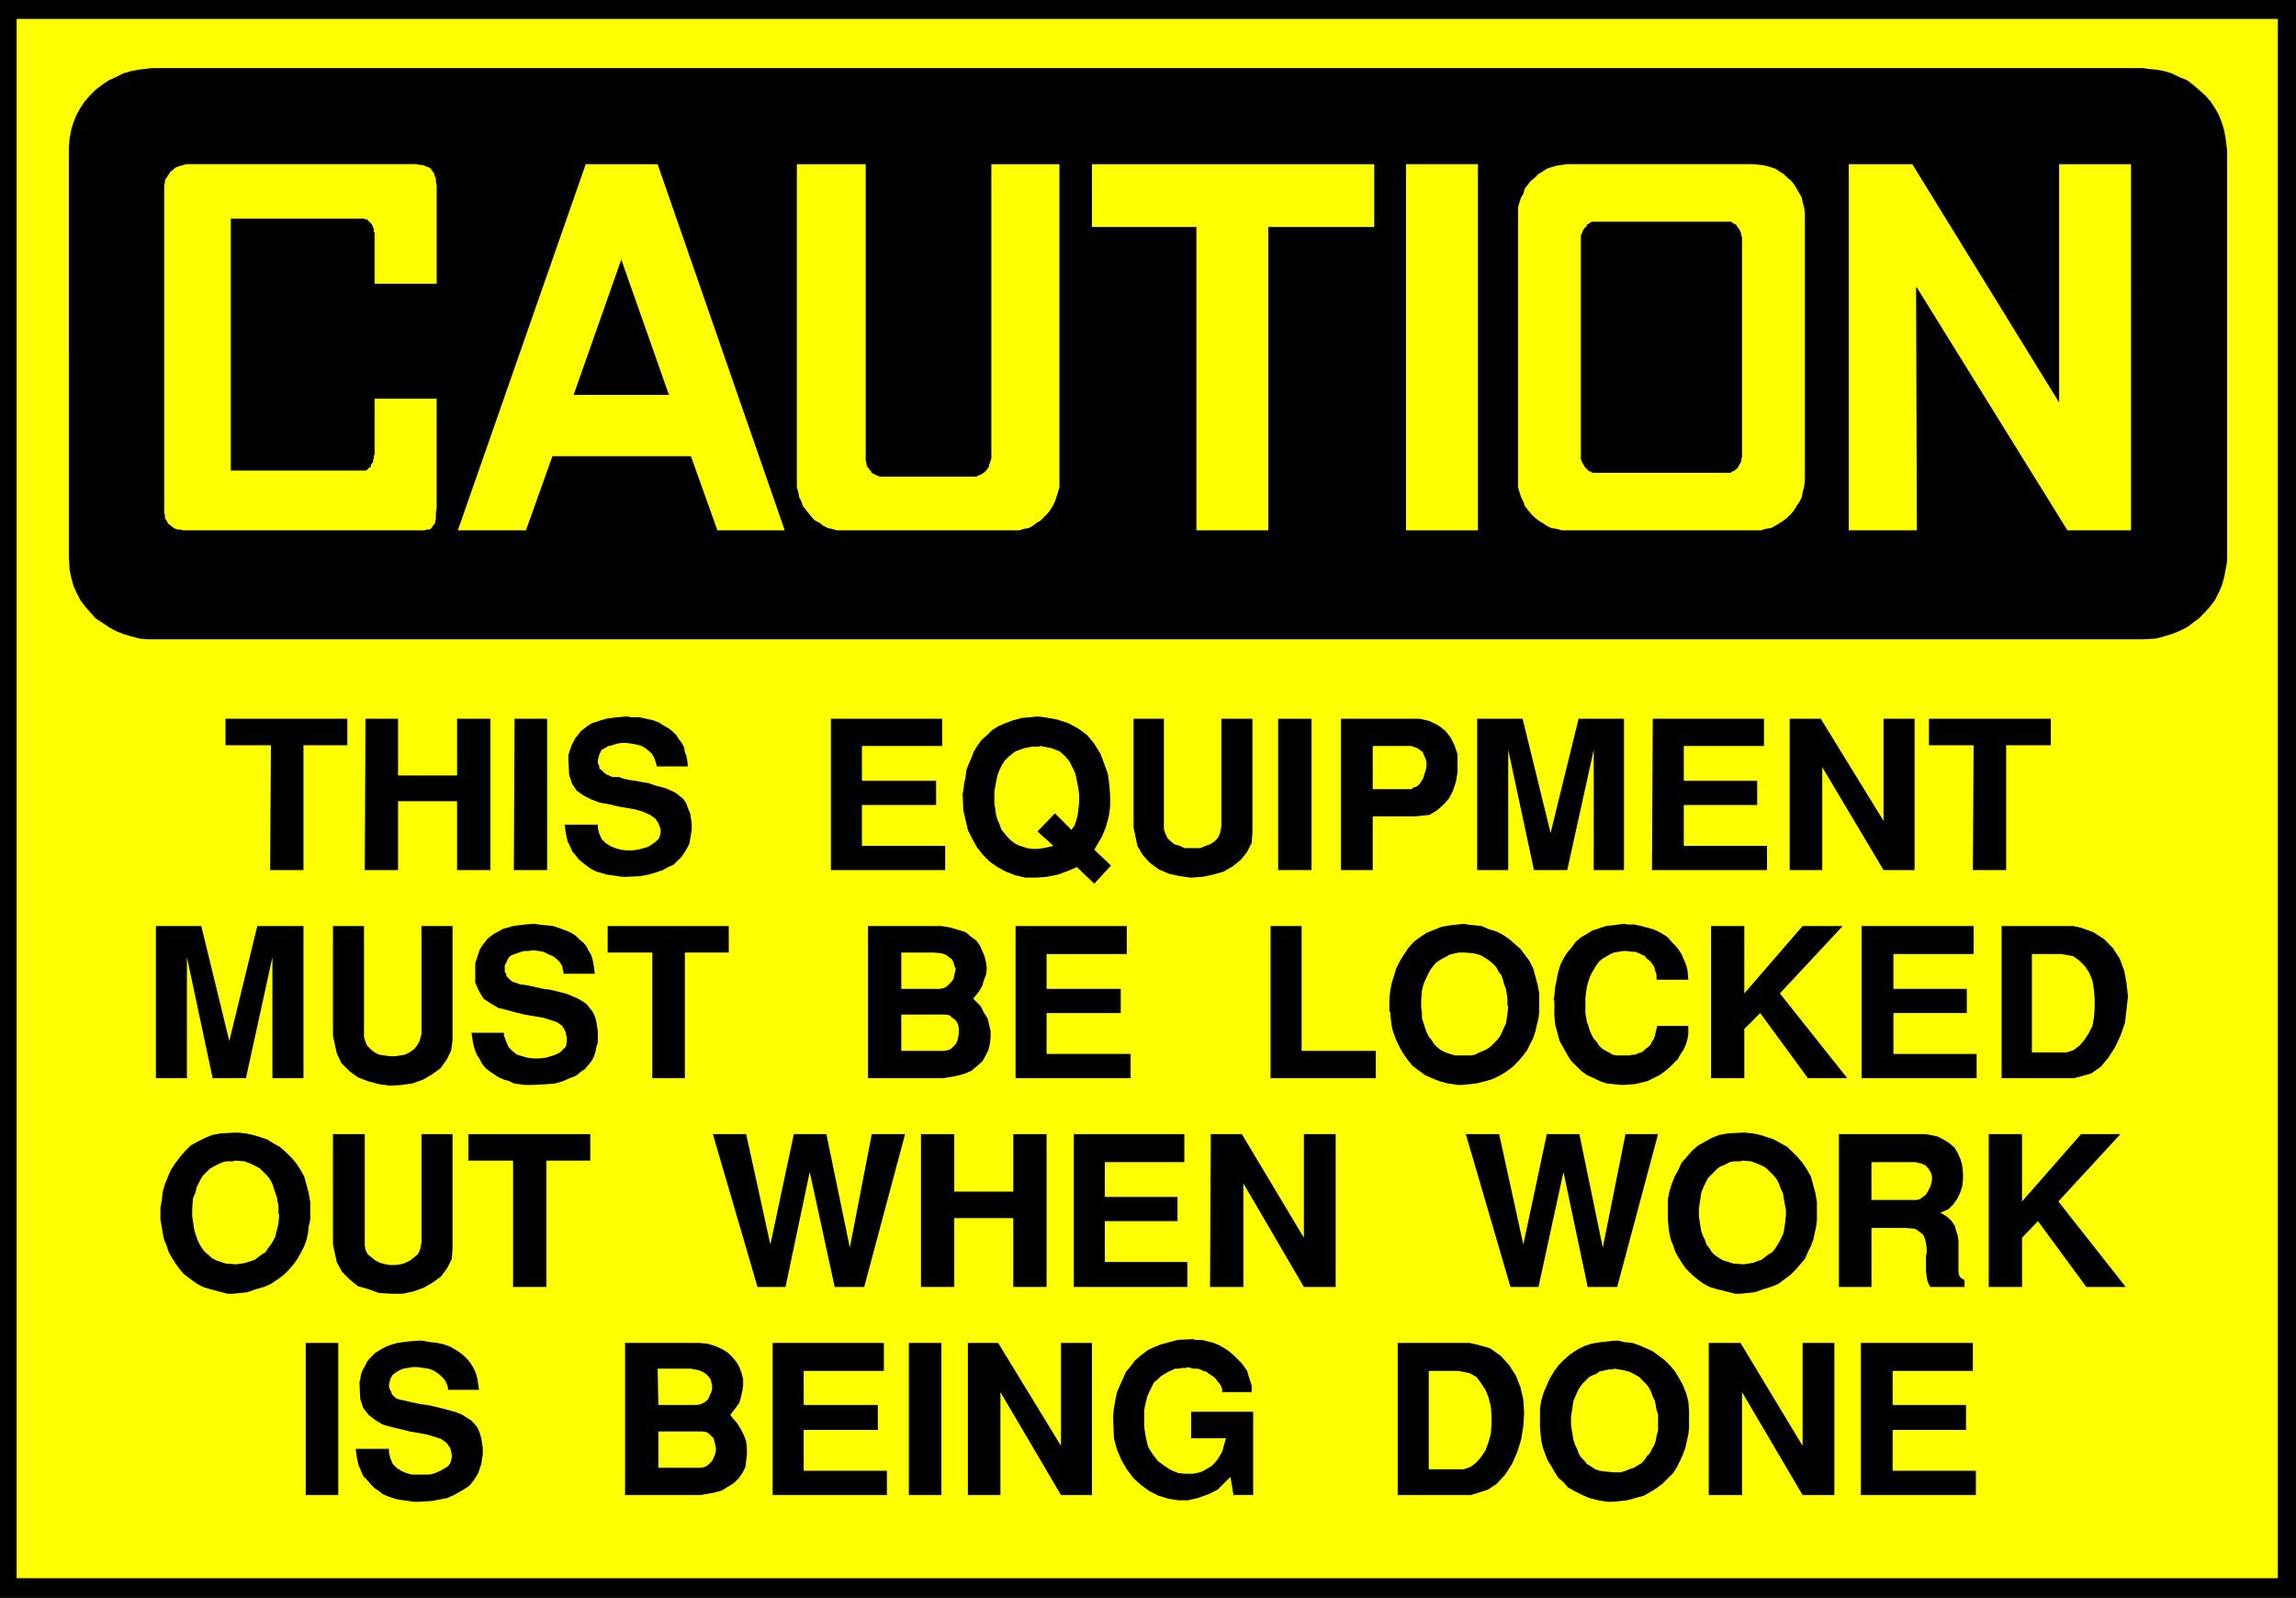 <?xml version="1.0" encoding="UTF-8" standalone="no"?>
<svg
   version="1.0"
   width="129.724mm"
   height="90.282mm"
   id="svg72"
   sodipodi:docname="Lock Out 3.wmf"
   xmlns:inkscape="http://www.inkscape.org/namespaces/inkscape"
   xmlns:sodipodi="http://sodipodi.sourceforge.net/DTD/sodipodi-0.dtd"
   xmlns="http://www.w3.org/2000/svg"
   xmlns:svg="http://www.w3.org/2000/svg">
  <rect width="100%" height="100%" fill="#808080" stroke="none"/>
  <sodipodi:namedview
     id="namedview72"
     pagecolor="#ffffff"
     bordercolor="#000000"
     borderopacity="0.25"
     inkscape:showpageshadow="2"
     inkscape:pageopacity="0.0"
     inkscape:pagecheckerboard="0"
     inkscape:deskcolor="#d1d1d1"
     inkscape:document-units="mm" />
  <defs
     id="defs1">
    <pattern
       id="WMFhbasepattern"
       patternUnits="userSpaceOnUse"
       width="6"
       height="6"
       x="0"
       y="0" />
  </defs>
  <path
     style="fill:#000000;fill-opacity:1;fill-rule:evenodd;stroke:none"
     d="M 0,0 H 490.294 V 341.225 H 0 Z"
     id="path1" />
  <path
     style="fill:#ffff00;fill-opacity:1;fill-rule:evenodd;stroke:none"
     d="M 3.555,4.039 H 486.415 V 337.024 H 3.555 Z"
     id="path2" />
  <path
     style="fill:#000000;fill-opacity:1;fill-rule:evenodd;stroke:none"
     d="M 32.32,14.541 H 457.651 l 0.97,0.162 1.778,0.162 1.778,0.323 1.616,0.485 1.616,0.808 1.616,0.646 1.293,0.969 1.293,1.131 1.293,1.131 1.131,1.293 0.97,1.454 0.808,1.454 0.646,1.616 0.485,1.616 0.323,1.777 0.323,2.585 v 86.76 0.969 l -0.323,1.777 -0.323,1.616 -0.485,1.777 -0.646,1.454 -0.808,1.616 -0.97,1.293 -1.131,1.293 -1.293,1.293 -1.293,0.969 -1.293,0.969 -1.616,0.808 -1.616,0.646 -1.616,0.485 -1.778,0.485 -2.747,0.162 H 32.482 31.512 l -1.778,-0.162 -1.778,-0.485 -1.616,-0.485 -1.616,-0.646 -1.454,-0.808 -1.454,-0.969 -1.454,-0.969 -1.131,-1.293 -1.131,-1.293 -0.97,-1.293 -0.808,-1.616 -0.646,-1.454 -0.485,-1.777 -0.323,-1.616 -0.162,-2.747 V 32.151 31.344 l 0.162,-1.777 0.323,-1.777 0.485,-1.616 0.646,-1.616 0.808,-1.454 0.97,-1.454 1.131,-1.293 1.131,-1.131 1.454,-1.131 1.454,-0.969 1.454,-0.646 1.616,-0.808 1.616,-0.485 1.778,-0.323 2.747,-0.323 v 0 z"
     id="path3" />
  <path
     style="fill:#ffff00;fill-opacity:1;fill-rule:evenodd;stroke:none"
     d="m 409.171,61.395 0.162,51.862 H 394.788 V 35.06 h 13.574 l 31.35,50.893 v -50.893 h 15.352 V 113.257 H 441.491 L 409.332,61.395 v 0 z"
     id="path4" />
  <path
     style="fill:#ffff00;fill-opacity:1;fill-rule:evenodd;stroke:none"
     d="m 300.252,35.06 h 15.352 v 78.197 h -15.352 z"
     id="path5" />
  <path
     style="fill:#ffff00;fill-opacity:1;fill-rule:evenodd;stroke:none"
     d="m 233.189,35.06 h 60.277 V 48.469 h -22.624 v 64.787 H 255.489 V 48.469 h -22.301 z"
     id="path6" />
  <path
     style="fill:#ffff00;fill-opacity:1;fill-rule:evenodd;stroke:none"
     d="m 147.541,97.423 h -29.573 l -5.656,15.833 H 97.768 L 125.078,35.06 h 15.352 l 27.149,78.197 h -14.382 l -5.656,-15.833 z"
     id="path7" />
  <path
     style="fill:#ffff00;fill-opacity:1;fill-rule:evenodd;stroke:none"
     d="M 77.73,46.692 H 49.288 v 53.801 h 28.442 0.162 0.162 l 0.323,-0.162 0.162,-0.162 0.162,-0.162 0.162,-0.162 0.323,-0.162 v -0.323 l 0.162,-0.323 0.162,-0.162 0.162,-0.323 v -0.323 l 0.162,-0.323 v -0.323 -0.162 l 0.162,-0.485 v -11.794 h 13.251 v 22.457 0.485 0.646 l -0.162,0.646 v 0.485 0.485 0.485 l -0.162,0.485 v 0.323 l -0.162,0.323 -0.323,0.323 -0.162,0.323 -0.323,0.323 -0.323,0.162 h -0.485 l -0.485,0.162 h -0.808 -49.126 -0.323 -0.646 -0.646 l -0.485,-0.162 h -0.646 l -0.485,-0.162 -0.323,-0.162 -0.485,-0.323 -0.323,-0.323 -0.323,-0.162 -0.323,-0.485 -0.162,-0.323 -0.323,-0.485 v -0.646 l -0.162,-0.485 v -0.969 -68.019 -0.323 -0.646 l 0.162,-0.646 V 38.452 l 0.323,-0.485 0.323,-0.485 0.323,-0.485 0.162,-0.323 0.485,-0.323 0.323,-0.323 0.485,-0.323 0.485,-0.162 0.485,-0.162 0.646,-0.162 0.485,-0.162 h 0.97 47.349 0.323 0.646 l 0.485,0.162 h 0.646 l 0.485,0.162 0.323,0.162 0.485,0.162 0.323,0.162 0.323,0.323 0.162,0.323 0.323,0.323 0.162,0.485 0.162,0.485 0.162,0.323 v 0.646 l 0.162,0.808 V 60.587 H 79.992 V 49.6 h -0.162 v -0.162 -0.323 -0.323 l -0.162,-0.162 V 48.469 l -0.162,-0.323 -0.162,-0.323 -0.162,-0.162 -0.162,-0.162 -0.162,-0.162 -0.162,-0.162 -0.162,-0.162 -0.162,-0.162 h -0.323 l -0.323,-0.162 z"
     id="path8" />
  <path
     style="fill:#000000;fill-opacity:1;fill-rule:evenodd;stroke:none"
     d="m 132.673,55.417 -10.181,28.92 h 20.362 L 132.673,55.417 Z"
     id="path9" />
  <path
     style="fill:#ffff00;fill-opacity:1;fill-rule:evenodd;stroke:none"
     d="m 335.158,113.257 h 39.107 0.646 1.131 l 0.97,-0.323 1.131,-0.162 0.97,-0.485 0.97,-0.646 0.808,-0.485 0.808,-0.646 0.808,-0.808 0.646,-0.808 0.485,-0.808 0.646,-0.969 0.485,-0.969 0.162,-0.969 0.323,-1.131 0.162,-1.616 V 45.884 45.4 l -0.162,-1.131 -0.323,-1.131 -0.162,-0.969 -0.485,-0.808 -0.646,-1.131 -0.485,-0.808 -0.646,-0.808 -0.808,-0.646 -0.808,-0.808 -0.808,-0.485 -0.97,-0.646 -0.97,-0.323 -1.131,-0.323 -0.97,-0.162 -1.778,-0.162 h -39.107 -0.646 l -0.97,0.162 -1.131,0.162 -1.131,0.323 -0.97,0.323 -0.97,0.646 -0.808,0.485 -0.808,0.808 -0.808,0.646 -0.646,0.808 -0.646,0.808 -0.323,1.131 -0.485,0.808 -0.323,0.969 -0.323,1.131 v 1.616 56.548 0.646 0.969 l 0.323,1.131 0.323,0.969 0.485,0.969 0.323,0.969 0.646,0.808 0.646,0.808 0.808,0.808 0.808,0.646 0.808,0.485 0.97,0.646 0.97,0.485 1.131,0.162 1.131,0.323 z"
     id="path10" />
  <path
     style="fill:#ffff00;fill-opacity:1;fill-rule:evenodd;stroke:none"
     d="m 184.87,35.06 h -14.706 v 67.372 0.646 0.969 l 0.323,1.131 0.162,0.969 0.485,0.969 0.323,0.969 0.646,0.808 0.646,0.808 0.646,0.808 0.646,0.646 0.97,0.485 0.808,0.646 0.97,0.485 0.808,0.162 1.131,0.323 h 1.454 36.037 0.485 0.97 l 0.97,-0.323 0.97,-0.162 0.97,-0.485 0.808,-0.646 0.808,-0.485 0.646,-0.646 0.808,-0.808 0.646,-0.808 0.485,-0.808 0.485,-0.969 0.323,-0.969 0.323,-0.969 0.323,-1.131 V 102.432 35.06 h -14.544 v 62.202 0.323 0.323 l -0.162,0.485 -0.162,0.485 -0.162,0.323 v 0.485 l -0.323,0.323 -0.162,0.323 -0.323,0.323 -0.323,0.323 -0.323,0.162 -0.162,0.162 -0.485,0.162 -0.323,0.162 -0.323,0.162 h -0.646 -19.23 -0.323 -0.323 l -0.485,-0.162 -0.323,-0.162 -0.323,-0.162 -0.323,-0.162 -0.323,-0.162 -0.162,-0.323 -0.323,-0.323 -0.162,-0.323 -0.323,-0.323 -0.162,-0.485 v -0.323 l -0.162,-0.485 v -0.485 -0.646 z"
     id="path11" />
  <path
     style="fill:#000000;fill-opacity:1;fill-rule:evenodd;stroke:none"
     d="m 340.814,100.978 h 27.957 0.162 0.323 0.323 l 0.323,-0.323 h 0.162 l 0.323,-0.162 0.323,-0.323 0.323,-0.162 0.162,-0.323 0.162,-0.323 0.162,-0.323 0.162,-0.162 0.162,-0.485 v -0.323 l 0.162,-0.485 V 97.1 51.216 51.054 50.731 l -0.162,-0.485 v -0.323 l -0.162,-0.323 -0.162,-0.485 -0.162,-0.162 -0.162,-0.323 -0.162,-0.162 -0.323,-0.485 -0.323,-0.162 -0.323,-0.162 -0.162,-0.162 -0.323,-0.162 h -0.323 -0.485 -27.957 -0.162 -0.323 -0.323 l -0.323,0.162 -0.323,0.162 -0.162,0.162 -0.323,0.162 -0.162,0.485 -0.323,0.162 -0.162,0.323 -0.162,0.162 -0.162,0.485 -0.162,0.323 -0.162,0.323 v 0.485 0.485 45.884 0.162 0.323 0.485 l 0.162,0.323 0.162,0.485 0.162,0.162 0.162,0.323 0.162,0.323 0.323,0.323 0.162,0.162 0.323,0.323 0.162,0.162 h 0.323 l 0.323,0.323 h 0.323 z"
     id="path12" />
  <path
     style="fill:#000000;fill-opacity:1;fill-rule:evenodd;stroke:none"
     d="m 397.374,319.252 v -32.474 h 23.917 v 5.978 h -17.13 v 7.27 h 15.675 v 5.332 h -15.675 v 8.724 h 17.776 v 5.17 h -24.563 z"
     id="path13" />
  <path
     style="fill:#000000;fill-opacity:1;fill-rule:evenodd;stroke:none"
     d="m 364.892,319.252 v -32.474 h 6.787 l 13.251,21.973 v -21.973 h 6.787 v 32.474 h -6.787 l -12.928,-21.973 v 21.973 h -7.11 z"
     id="path14" />
  <path
     style="fill:#000000;fill-opacity:1;fill-rule:evenodd;stroke:none"
     d="m 328.856,304.873 v -0.808 -1.777 -1.616 l 0.323,-1.777 0.485,-1.616 0.646,-1.454 0.646,-1.454 0.97,-1.616 0.97,-1.293 1.131,-1.131 1.293,-1.131 1.454,-0.969 1.616,-0.808 1.454,-0.485 1.939,-0.323 2.909,-0.323 h 0.808 l 1.454,0.323 1.616,0.162 1.454,0.485 1.454,0.646 1.454,0.646 1.293,0.969 1.293,0.969 1.131,1.131 0.97,1.131 0.97,1.616 0.808,1.454 0.646,1.616 0.485,1.777 0.162,1.939 v 3.07 0.808 l -0.162,1.293 -0.323,1.454 -0.323,1.454 -0.485,1.293 -0.646,1.454 -0.646,1.293 -0.808,1.293 -1.131,1.131 -1.131,1.131 -1.293,0.969 -1.293,0.808 -1.454,0.808 -1.778,0.485 -1.778,0.485 -3.07,0.323 h -1.131 l -1.939,-0.323 -1.939,-0.485 -1.454,-0.646 -1.616,-0.808 -1.454,-0.808 -0.97,-1.131 -1.131,-0.969 -0.808,-1.293 -0.646,-1.131 -0.808,-1.293 -0.485,-1.293 -0.485,-1.293 -0.323,-1.293 -0.162,-1.293 -0.162,-1.777 z"
     id="path15" />
  <path
     style="fill:#000000;fill-opacity:1;fill-rule:evenodd;stroke:none"
     d="m 314.15,319.252 h -15.675 v -32.474 h 15.352 l 1.454,0.323 2.909,0.808 2.262,1.616 1.778,1.939 1.454,2.262 0.97,2.423 0.646,2.747 0.162,2.908 -0.162,2.747 -0.485,2.908 -0.808,2.585 -1.131,2.585 -1.454,2.262 -1.778,1.939 -1.939,1.293 -3.555,1.131 z"
     id="path16" />
  <path
     style="fill:#000000;fill-opacity:1;fill-rule:evenodd;stroke:none"
     d="m 237.713,303.095 v -0.808 l 0.162,-1.616 0.323,-1.777 0.323,-1.616 0.646,-1.454 0.646,-1.454 0.646,-1.454 0.97,-1.131 0.97,-1.293 1.131,-0.969 1.454,-1.131 1.293,-0.646 1.616,-0.646 1.778,-0.485 1.778,-0.485 3.232,-0.162 0.646,0.162 h 1.293 l 1.293,0.323 1.293,0.323 1.131,0.485 1.131,0.646 0.97,0.646 0.97,0.808 0.808,0.808 0.808,0.808 0.646,0.808 0.646,0.969 0.323,1.131 0.323,0.969 0.323,0.969 v 1.454 h -6.302 v -0.162 -0.485 l -0.162,-0.485 -0.162,-0.323 -0.323,-0.485 -0.323,-0.323 -0.323,-0.485 -0.485,-0.485 -0.485,-0.323 -0.485,-0.323 -0.646,-0.485 -0.646,-0.162 -0.646,-0.323 -0.646,-0.162 h -0.808 l -1.293,-0.323 -0.162,0.162 h -0.808 l -0.808,0.162 h -0.808 l -0.646,0.323 -0.808,0.323 -0.808,0.485 -0.808,0.485 -0.646,0.646 -0.808,0.646 -0.485,0.969 -0.485,0.969 -0.485,1.131 -0.323,1.293 -0.323,1.454 v 2.585 1.131 l 0.323,2.1 0.485,2.1 0.97,1.616 1.131,1.454 1.293,0.969 1.454,0.969 1.616,0.646 1.616,0.162 h 1.454 l 1.616,-0.323 1.293,-0.646 1.293,-0.808 1.131,-1.293 0.97,-1.616 0.808,-2.908 h -7.434 v -5.655 h 13.251 v 17.772 h -4.202 l -0.646,-3.878 -0.97,0.969 -1.778,1.777 -1.939,0.969 -2.262,0.808 -2.101,0.485 h -2.101 l -2.101,-0.323 -2.101,-0.646 -1.939,-0.969 -1.778,-1.293 -1.616,-1.454 -1.454,-1.939 -1.131,-1.939 -0.97,-2.262 -0.646,-2.423 -0.162,-3.878 v 0 z"
     id="path17" />
  <path
     style="fill:#000000;fill-opacity:1;fill-rule:evenodd;stroke:none"
     d="m 206.686,319.252 v -32.474 h 6.464 l 13.413,21.973 v -21.973 h 6.626 v 32.474 h -6.626 l -12.928,-21.973 v 21.973 h -6.949 z"
     id="path18" />
  <path
     style="fill:#000000;fill-opacity:1;fill-rule:evenodd;stroke:none"
     d="m 194.081,319.252 v -32.474 h 6.949 v 32.474 h -6.949 z"
     id="path19" />
  <path
     style="fill:#000000;fill-opacity:1;fill-rule:evenodd;stroke:none"
     d="m 164.993,319.252 v -32.474 h 23.755 v 5.978 h -17.13 v 7.27 h 15.837 v 5.332 h -15.837 v 8.724 h 17.776 v 5.17 h -24.402 z"
     id="path20" />
  <path
     style="fill:#000000;fill-opacity:1;fill-rule:evenodd;stroke:none"
     d="m 149.641,319.252 h -16.16 v -32.474 h 14.706 1.131 l 1.778,0.162 1.616,0.485 1.454,0.646 1.293,0.808 0.97,0.969 0.808,0.969 0.646,1.131 0.485,1.293 0.323,1.293 v 1.293 l -0.162,1.131 -0.323,1.454 -0.323,1.131 -0.808,1.131 -1.131,1.454 0.485,0.646 0.97,1.131 0.808,1.293 0.646,1.293 0.485,1.293 0.162,1.454 v 1.293 l -0.162,1.454 -0.162,1.293 -0.646,1.293 -0.808,1.131 -0.97,0.969 -1.293,0.808 -1.293,0.808 -1.778,0.485 -2.747,0.485 z"
     id="path21" />
  <path
     style="fill:#000000;fill-opacity:1;fill-rule:evenodd;stroke:none"
     d="m 75.952,309.396 h 7.11 v 0.808 l 0.323,1.293 0.485,1.131 0.808,0.808 0.97,0.646 1.131,0.485 1.131,0.323 h 1.293 1.293 1.293 l 1.131,-0.323 1.131,-0.485 0.808,-0.485 0.808,-0.485 0.485,-0.646 0.323,-1.131 v -0.808 l -0.323,-1.293 -0.808,-1.131 -1.131,-0.808 -1.454,-0.485 -1.616,-0.485 -1.778,-0.323 -1.939,-0.323 -1.939,-0.485 -1.939,-0.485 -1.778,-0.485 -1.616,-0.969 -1.454,-1.131 -1.131,-1.454 -0.646,-1.939 -0.162,-3.554 0.162,-0.646 0.162,-0.969 0.323,-0.969 0.485,-0.808 0.485,-0.969 0.485,-0.646 0.646,-0.646 0.646,-0.646 0.808,-0.485 0.808,-0.485 0.97,-0.485 0.97,-0.323 1.131,-0.323 1.131,-0.162 1.293,-0.162 2.101,-0.162 h 0.808 l 1.778,0.323 1.454,0.162 1.454,0.323 1.293,0.485 1.131,0.646 0.97,0.646 0.808,0.646 0.808,0.808 0.646,0.808 0.485,0.808 0.485,0.969 0.323,0.969 0.162,0.808 0.162,0.969 0.162,1.131 h -6.626 v -0.485 l -0.323,-0.969 -0.485,-0.808 -0.808,-0.808 -0.808,-0.646 -0.808,-0.485 -0.97,-0.323 -1.131,-0.162 -1.131,-0.162 H 88.072 l -0.97,0.162 -0.97,0.162 -0.808,0.323 -0.808,0.485 -0.646,0.485 -0.485,0.808 v 0.162 l -0.162,0.323 v 0.323 l -0.162,0.323 v 0.323 0.323 l 0.162,0.485 0.162,0.323 0.162,0.323 0.162,0.485 0.323,0.323 0.323,0.323 0.485,0.323 0.646,0.162 0.808,0.162 1.293,0.323 0.808,0.162 1.454,0.323 1.454,0.162 1.454,0.323 1.293,0.323 1.293,0.323 1.131,0.323 1.131,0.323 1.131,0.485 0.97,0.646 0.808,0.485 0.808,0.808 0.646,0.808 0.485,1.131 0.323,1.131 0.323,2.1 v 0.323 0.969 l -0.162,0.969 -0.162,1.131 -0.323,0.969 -0.323,0.969 -0.485,0.808 -0.646,0.969 -0.808,0.969 -0.97,0.646 -1.131,0.646 -1.131,0.646 -1.454,0.646 -1.616,0.323 -1.778,0.323 -3.07,0.162 H 88.395 l -0.97,-0.162 -1.293,-0.162 -1.131,-0.162 -1.131,-0.323 -0.97,-0.323 -1.131,-0.485 -0.808,-0.646 -0.97,-0.646 -0.808,-0.808 -0.808,-0.969 -0.808,-0.808 -0.485,-1.131 -0.485,-1.131 -0.323,-1.293 z"
     id="path22" />
  <path
     style="fill:#000000;fill-opacity:1;fill-rule:evenodd;stroke:none"
     d="m 65.286,319.252 v -32.474 h 6.949 v 32.474 h -6.949 z"
     id="path23" />
  <path
     style="fill:#000000;fill-opacity:1;fill-rule:evenodd;stroke:none"
     d="m 424.684,274.822 v -32.636 h 7.11 v 14.379 l 12.605,-14.379 h 8.403 l -13.251,14.379 14.382,18.257 h -8.403 l -10.342,-14.056 -3.394,3.554 v 10.502 h -7.11 z"
     id="path24" />
  <path
     style="fill:#000000;fill-opacity:1;fill-rule:evenodd;stroke:none"
     d="m 392.688,274.822 v -32.636 h 18.584 l 0.808,0.162 1.616,0.323 1.293,0.646 1.293,0.808 1.131,0.969 0.646,1.131 0.646,1.454 0.323,1.293 0.162,1.454 v 1.454 l -0.162,1.454 -0.485,1.454 -0.646,1.293 -0.808,1.131 -0.97,0.969 -1.778,0.808 0.646,0.323 0.97,0.646 0.808,0.808 0.646,0.969 0.323,1.131 0.323,0.969 0.162,1.131 v 1.293 1.131 1.131 1.131 0.969 0.969 l 0.162,0.808 0.323,0.485 0.808,0.485 v 1.454 h -7.272 l -0.323,-0.485 -0.323,-0.808 -0.162,-0.969 -0.162,-1.131 v -1.131 -0.969 -0.969 l 0.162,-0.969 v -0.969 l -0.162,-0.969 -0.162,-0.808 -0.323,-0.808 -0.485,-0.485 -0.646,-0.485 -0.808,-0.485 -1.939,-0.162 h -7.272 v 12.602 h -6.949 z"
     id="path25" />
  <path
     style="fill:#000000;fill-opacity:1;fill-rule:evenodd;stroke:none"
     d="m 356.166,260.281 v -0.646 -1.777 -1.777 l 0.323,-1.616 0.485,-1.616 0.646,-1.616 0.808,-1.454 0.646,-1.454 1.131,-1.293 1.131,-1.293 1.293,-1.131 1.454,-0.808 1.454,-0.808 1.616,-0.646 1.939,-0.323 2.909,-0.162 h 0.646 l 1.616,0.162 1.616,0.323 1.454,0.485 1.454,0.485 1.454,0.808 1.454,0.808 1.131,1.131 1.131,1.131 0.97,1.131 0.97,1.454 0.808,1.454 0.485,1.777 0.485,1.777 0.323,1.939 v 3.07 0.646 l -0.162,1.454 -0.323,1.454 -0.323,1.454 -0.485,1.293 -0.646,1.293 -0.646,1.454 -0.97,1.131 -0.97,1.131 -1.131,1.131 -1.293,0.969 -1.293,0.969 -1.616,0.646 -1.616,0.485 -1.778,0.646 -3.07,0.323 h -1.131 l -1.939,-0.485 -1.939,-0.485 -1.616,-0.485 -1.454,-0.808 -1.293,-0.969 -1.131,-0.969 -1.131,-1.131 -0.808,-1.131 -0.808,-1.293 -0.646,-1.131 -0.485,-1.454 -0.485,-1.131 -0.323,-1.454 -0.162,-1.131 -0.162,-1.777 v 0 z"
     id="path26" />
  <path
     style="fill:#000000;fill-opacity:1;fill-rule:evenodd;stroke:none"
     d="m 322.553,274.822 -9.534,-32.636 h 7.11 l 5.171,23.588 5.01,-23.588 h 6.949 l 5.01,24.235 4.848,-24.235 h 6.949 l -8.726,32.636 h -6.302 l -5.171,-24.558 -5.333,24.558 h -5.979 z"
     id="path27" />
  <path
     style="fill:#000000;fill-opacity:1;fill-rule:evenodd;stroke:none"
     d="m 258.398,274.822 0.162,-32.636 h 6.626 l 13.251,22.134 v -22.134 h 6.787 v 32.636 h -6.787 L 265.509,252.687 v 22.134 h -6.949 v 0 z"
     id="path28" />
  <path
     style="fill:#000000;fill-opacity:1;fill-rule:evenodd;stroke:none"
     d="m 229.31,274.822 v -32.636 h 23.594 v 5.978 h -16.968 v 7.432 h 15.514 v 5.17 h -15.514 v 8.724 h 17.614 v 5.332 h -24.24 z"
     id="path29" />
  <path
     style="fill:#000000;fill-opacity:1;fill-rule:evenodd;stroke:none"
     d="m 196.667,274.822 v -32.636 h 7.11 v 12.279 h 12.605 v -12.279 h 7.11 v 32.636 h -7.11 v -14.702 h -12.605 v 14.702 h -7.11 z"
     id="path30" />
  <path
     style="fill:#000000;fill-opacity:1;fill-rule:evenodd;stroke:none"
     d="m 161.761,274.822 -9.534,-32.636 h 7.11 l 5.171,23.588 5.01,-23.588 h 6.949 l 5.01,24.235 4.686,-24.235 h 7.11 l -8.726,32.636 h -6.302 l -5.333,-24.558 -5.171,24.558 h -5.979 z"
     id="path31" />
  <path
     style="fill:#000000;fill-opacity:1;fill-rule:evenodd;stroke:none"
     d="m 109.565,274.822 v -26.981 h -9.534 v -5.655 h 26.018 v 5.655 h -9.373 v 26.981 h -7.11 z"
     id="path32" />
  <path
     style="fill:#000000;fill-opacity:1;fill-rule:evenodd;stroke:none"
     d="m 71.104,265.612 v -23.427 h 6.787 v 23.104 0.646 l 0.162,0.969 0.485,0.969 0.808,0.646 0.808,0.646 0.97,0.485 1.131,0.323 1.131,0.162 h 1.131 l 1.131,-0.162 0.97,-0.323 0.97,-0.485 0.808,-0.646 0.808,-0.646 0.485,-0.969 0.323,-1.616 v -23.104 h 6.626 v 23.104 1.293 l -0.162,2.262 -0.97,1.939 -1.293,1.777 -1.778,1.293 -1.939,1.131 -2.262,0.808 -2.262,0.485 h -2.424 l -2.586,-0.162 -2.262,-0.808 -2.262,-0.646 -1.778,-1.454 -1.616,-1.616 -1.131,-2.1 -0.808,-3.716 v 0 z"
     id="path33" />
  <path
     style="fill:#000000;fill-opacity:1;fill-rule:evenodd;stroke:none"
     d="m 34.259,260.281 v -0.646 -1.777 l 0.323,-1.777 0.162,-1.616 0.485,-1.616 0.646,-1.616 0.646,-1.454 0.97,-1.454 0.97,-1.293 1.131,-1.293 1.131,-1.131 1.454,-0.808 1.616,-0.808 1.616,-0.646 1.778,-0.323 2.909,-0.162 h 0.808 l 1.454,0.162 1.616,0.323 1.616,0.485 1.454,0.485 1.293,0.808 1.454,0.808 1.293,1.131 1.131,1.131 0.97,1.131 0.97,1.454 0.808,1.454 0.485,1.777 0.485,1.777 0.323,1.939 v 3.07 0.646 l -0.323,1.454 -0.162,1.454 -0.323,1.454 -0.485,1.293 -0.646,1.293 -0.808,1.454 -0.808,1.131 -0.97,1.131 -1.131,1.131 -1.293,0.969 -1.454,0.969 -1.454,0.646 -1.778,0.485 -1.778,0.646 -3.07,0.323 h -1.131 l -1.939,-0.485 -1.778,-0.485 -1.616,-0.485 -1.454,-0.808 -1.293,-0.969 -1.293,-0.969 -0.97,-1.131 -0.808,-1.131 -0.808,-1.293 -0.646,-1.131 -0.485,-1.454 -0.485,-1.131 -0.323,-1.454 -0.162,-1.131 -0.323,-1.777 v 0 z"
     id="path34" />
  <path
     style="fill:#000000;fill-opacity:1;fill-rule:evenodd;stroke:none"
     d="m 442.945,230.23 h -15.514 v -32.474 h 15.352 l 1.454,0.323 2.747,0.969 2.262,1.454 1.939,1.939 1.454,2.262 0.97,2.585 0.485,2.585 0.323,2.908 -0.323,2.908 -0.323,2.747 -0.97,2.747 -1.131,2.423 -1.454,2.262 -1.616,1.939 -2.101,1.454 z"
     id="path35" />
  <path
     style="fill:#000000;fill-opacity:1;fill-rule:evenodd;stroke:none"
     d="m 397.536,230.23 v -32.474 h 23.917 v 5.978 h -17.13 v 7.432 h 15.675 v 5.17 h -15.675 v 8.724 h 17.776 v 5.17 z"
     id="path36" />
  <path
     style="fill:#000000;fill-opacity:1;fill-rule:evenodd;stroke:none"
     d="m 365.377,230.23 v -32.474 h 7.11 v 14.379 l 12.443,-14.379 h 8.565 l -13.413,14.379 14.382,18.095 h -8.403 l -10.181,-13.895 -3.394,3.393 v 10.502 z"
     id="path37" />
  <path
     style="fill:#000000;fill-opacity:1;fill-rule:evenodd;stroke:none"
     d="m 331.764,213.588 0.162,-0.969 0.162,-1.777 0.323,-1.616 0.323,-1.616 0.485,-1.616 0.646,-1.293 0.808,-1.293 0.97,-1.131 0.808,-1.131 1.131,-0.969 1.131,-0.646 1.293,-0.808 1.454,-0.485 1.454,-0.485 1.454,-0.162 2.424,-0.323 0.808,0.162 h 1.454 l 1.454,0.323 1.131,0.323 1.293,0.323 1.131,0.485 1.131,0.646 0.97,0.646 0.808,0.969 0.808,0.808 0.646,0.808 0.646,0.969 0.485,1.131 0.485,1.131 0.323,1.293 0.162,1.939 h -6.626 l -0.162,-0.162 v -0.485 -0.485 l -0.162,-0.485 -0.162,-0.485 -0.162,-0.646 -0.323,-0.485 -0.323,-0.485 -0.485,-0.485 -0.485,-0.323 -0.323,-0.485 -0.646,-0.323 -0.646,-0.323 -0.808,-0.323 h -0.646 l -1.293,-0.162 h -0.646 l -0.97,0.162 -0.97,0.162 -0.808,0.323 -0.808,0.485 -0.808,0.485 -0.646,0.485 -0.646,0.808 -0.485,0.808 -0.485,0.808 -0.485,0.969 -0.323,0.969 -0.323,1.131 -0.162,1.131 -0.162,1.293 v 1.777 0.485 0.969 l 0.162,0.969 0.162,0.969 0.323,0.808 0.323,1.131 0.323,0.646 0.485,0.969 0.646,0.646 0.485,0.808 0.646,0.646 0.808,0.485 0.646,0.323 0.808,0.485 0.808,0.162 h 1.293 0.323 0.646 0.485 l 0.646,-0.162 h 0.646 l 0.646,-0.323 0.646,-0.162 0.485,-0.323 0.485,-0.485 0.485,-0.323 0.485,-0.485 0.323,-0.646 0.323,-0.485 0.323,-0.808 0.162,-0.808 0.323,-1.293 h 6.626 v 0.646 1.131 l -0.162,0.969 -0.323,1.131 -0.485,1.131 -0.646,0.969 -0.646,1.131 -0.808,0.808 -0.97,0.969 -0.97,0.808 -1.131,0.808 -1.293,0.646 -1.293,0.646 -1.293,0.323 -1.454,0.323 -2.262,0.162 h -0.646 l -1.616,-0.162 -1.454,-0.162 -1.454,-0.485 -1.293,-0.646 -1.454,-0.646 -1.293,-0.969 -0.97,-0.969 -1.131,-1.131 -0.808,-1.293 -0.808,-1.454 -0.808,-1.454 -0.485,-1.777 -0.485,-1.777 -0.162,-1.939 v -3.231 0 z"
     id="path38" />
  <path
     style="fill:#000000;fill-opacity:1;fill-rule:evenodd;stroke:none"
     d="m 296.697,216.012 v -0.808 -1.777 l 0.162,-1.777 0.323,-1.616 0.485,-1.616 0.485,-1.616 0.808,-1.616 0.808,-1.293 0.97,-1.454 1.131,-1.293 1.293,-0.969 1.454,-0.969 1.616,-0.646 1.616,-0.646 1.778,-0.323 3.07,-0.323 0.646,0.162 1.616,0.162 1.454,0.162 1.454,0.646 1.616,0.485 1.293,0.646 1.454,0.969 1.131,0.969 1.293,1.131 0.97,1.293 0.97,1.293 0.808,1.616 0.485,1.777 0.485,1.777 0.323,1.777 v 3.231 0.646 l -0.162,1.454 -0.323,1.293 -0.323,1.454 -0.485,1.454 -0.646,1.293 -0.646,1.293 -0.97,1.293 -0.97,1.131 -1.131,1.131 -1.293,0.969 -1.293,0.808 -1.616,0.808 -1.616,0.485 -1.939,0.485 -3.07,0.323 h -0.97 l -2.101,-0.323 -1.778,-0.485 -1.616,-0.646 -1.454,-0.646 -1.293,-0.969 -1.293,-0.969 -0.97,-1.131 -0.808,-1.131 -0.808,-1.293 -0.646,-1.293 -0.485,-1.131 -0.485,-1.293 -0.323,-1.293 -0.162,-1.293 -0.162,-1.777 v 0 z"
     id="path39" />
  <path
     style="fill:#000000;fill-opacity:1;fill-rule:evenodd;stroke:none"
     d="m 271.326,230.23 v -32.474 h 6.626 v 26.658 h 15.837 v 5.816 h -22.462 z"
     id="path40" />
  <path
     style="fill:#000000;fill-opacity:1;fill-rule:evenodd;stroke:none"
     d="m 216.867,230.23 v -32.474 h 23.755 v 5.978 h -17.13 v 7.432 h 15.837 v 5.17 h -15.837 v 8.724 h 17.938 v 5.17 h -24.563 z"
     id="path41" />
  <path
     style="fill:#000000;fill-opacity:1;fill-rule:evenodd;stroke:none"
     d="m 201.515,230.23 h -16.16 v -32.474 h 14.706 0.97 l 1.939,0.323 1.616,0.485 1.616,0.485 1.131,0.969 1.131,0.808 0.808,1.131 0.485,1.131 0.485,1.131 0.323,1.293 0.162,1.293 -0.162,1.293 -0.485,1.293 -0.323,1.131 -0.646,1.131 -1.293,1.616 0.485,0.485 1.131,1.131 0.646,1.293 0.808,1.293 0.323,1.293 0.323,1.454 v 1.454 l -0.162,1.293 -0.323,1.293 -0.646,1.293 -0.646,1.131 -1.131,0.969 -1.131,0.969 -1.454,0.646 -1.778,0.485 -2.747,0.485 z"
     id="path42" />
  <path
     style="fill:#000000;fill-opacity:1;fill-rule:evenodd;stroke:none"
     d="m 139.299,230.23 v -26.82 h -9.534 v -5.655 h 25.856 v 5.655 h -9.373 v 26.82 z"
     id="path43" />
  <path
     style="fill:#000000;fill-opacity:1;fill-rule:evenodd;stroke:none"
     d="m 100.677,220.536 h 6.949 v 0.646 l 0.485,1.293 0.485,1.131 0.808,0.808 0.97,0.808 1.131,0.323 1.131,0.323 1.293,0.162 h 1.131 l 1.454,-0.162 1.131,-0.323 0.97,-0.323 0.97,-0.485 0.646,-0.646 0.646,-0.646 0.162,-1.131 v -0.808 l -0.323,-1.293 -0.646,-1.131 -1.131,-0.808 -1.454,-0.485 -1.616,-0.485 -1.939,-0.323 -1.939,-0.323 -1.939,-0.485 -1.778,-0.485 -1.939,-0.485 -1.616,-0.969 -1.454,-0.969 -0.97,-1.616 -0.808,-1.777 v -3.716 -0.485 l 0.323,-0.969 0.323,-0.969 0.323,-0.969 0.485,-0.808 0.646,-0.808 0.485,-0.646 0.808,-0.646 0.646,-0.485 0.97,-0.485 0.808,-0.485 1.131,-0.323 1.131,-0.323 1.131,-0.162 1.293,-0.162 2.101,-0.162 0.97,0.162 1.616,0.162 1.454,0.162 1.454,0.485 1.293,0.485 1.131,0.485 0.97,0.646 0.808,0.808 0.808,0.646 0.646,0.808 0.485,0.969 0.485,0.808 0.323,0.969 0.162,0.808 0.162,0.969 0.162,1.293 h -6.626 l -0.162,-0.646 -0.162,-0.969 -0.485,-0.808 -0.808,-0.808 -0.646,-0.485 -1.131,-0.485 -0.97,-0.485 -0.97,-0.162 -1.131,-0.162 -1.131,0.162 h -0.97 l -0.97,0.323 -0.97,0.323 -0.808,0.323 -0.485,0.485 -0.485,0.969 v 0.162 l -0.162,0.162 -0.162,0.323 v 0.323 0.485 0.323 0.323 l 0.323,0.323 v 0.485 l 0.323,0.323 0.323,0.323 0.323,0.323 0.485,0.323 0.646,0.162 0.808,0.323 1.293,0.162 0.808,0.162 1.454,0.323 1.454,0.323 1.293,0.162 1.454,0.323 1.293,0.323 1.131,0.323 1.131,0.485 1.131,0.485 0.808,0.485 0.97,0.646 0.646,0.808 0.646,0.808 0.485,0.969 0.323,1.131 0.323,2.1 v 0.485 0.969 0.969 l -0.323,0.969 -0.162,0.969 -0.323,0.969 -0.485,0.969 -0.646,0.808 -0.808,0.969 -0.97,0.646 -0.97,0.808 -1.293,0.485 -1.454,0.646 -1.616,0.485 -1.778,0.162 -3.07,0.162 h -0.646 -1.131 l -1.131,-0.162 -1.131,-0.162 -0.97,-0.485 -1.131,-0.323 -1.131,-0.485 -0.97,-0.646 -0.97,-0.646 -0.808,-0.646 -0.808,-0.969 -0.485,-0.969 -0.646,-0.969 -0.485,-1.293 -0.323,-1.293 z"
     id="path44" />
  <path
     style="fill:#000000;fill-opacity:1;fill-rule:evenodd;stroke:none"
     d="m 71.104,221.182 v -23.427 h 6.626 v 23.104 0.646 l 0.323,0.969 0.323,0.808 0.808,0.808 0.808,0.646 0.97,0.485 1.131,0.162 1.131,0.162 h 1.131 l 1.131,-0.162 0.97,-0.162 0.97,-0.485 0.97,-0.646 0.646,-0.808 0.485,-0.808 0.485,-1.616 v -23.104 h 6.626 v 23.104 1.293 l -0.323,2.262 -0.97,1.939 -1.293,1.777 -1.778,1.293 -1.939,1.131 -2.262,0.808 -2.262,0.323 -2.424,0.162 -2.424,-0.323 -2.424,-0.646 -2.101,-0.808 -1.778,-1.293 -1.778,-1.777 -0.97,-2.1 -0.808,-3.716 z"
     id="path45" />
  <path
     style="fill:#000000;fill-opacity:1;fill-rule:evenodd;stroke:none"
     d="m 33.29,230.23 v -32.474 h 9.696 l 5.979,24.558 5.979,-24.558 h 9.858 v 32.474 H 58.176 V 204.379 l -5.656,25.85 H 45.41 L 39.915,204.379 v 25.85 z"
     id="path46" />
  <path
     style="fill:#000000;fill-opacity:1;fill-rule:evenodd;stroke:none"
     d="m 421.291,185.799 0.162,-26.658 h -9.534 v -5.655 h 26.018 v 5.655 h -9.534 v 26.658 h -6.949 v 0 z"
     id="path47" />
  <path
     style="fill:#000000;fill-opacity:1;fill-rule:evenodd;stroke:none"
     d="m 382.184,185.799 v -32.313 h 6.626 l 13.413,21.811 v -21.811 h 6.626 v 32.313 h -6.626 l -13.09,-21.973 v 21.973 h -6.949 z"
     id="path48" />
  <path
     style="fill:#000000;fill-opacity:1;fill-rule:evenodd;stroke:none"
     d="m 352.772,185.799 0.162,-32.313 h 23.755 v 5.816 h -17.13 v 7.432 h 15.675 v 5.17 h -15.675 v 8.725 h 17.776 v 5.17 H 352.934 v 0 z"
     id="path49" />
  <path
     style="fill:#000000;fill-opacity:1;fill-rule:evenodd;stroke:none"
     d="m 315.443,185.799 v -32.313 h 9.696 l 5.979,24.396 5.979,-24.396 h 9.696 v 32.313 h -6.464 v -25.689 l -5.656,25.689 h -7.11 l -5.494,-25.689 v 25.689 z"
     id="path50" />
  <path
     style="fill:#000000;fill-opacity:1;fill-rule:evenodd;stroke:none"
     d="m 286.355,185.799 v -32.313 h 15.675 1.131 l 2.101,0.485 1.939,0.969 1.454,1.131 1.131,1.454 0.808,1.616 0.646,1.939 v 1.939 1.939 l -0.323,1.939 -0.646,1.939 -0.808,1.616 -1.131,1.293 -1.454,1.293 -1.616,0.969 -2.909,0.323 h -9.211 v 11.471 z"
     id="path51" />
  <path
     style="fill:#000000;fill-opacity:1;fill-rule:evenodd;stroke:none"
     d="m 272.942,185.799 v -32.313 h 7.11 v 32.313 z"
     id="path52" />
  <path
     style="fill:#000000;fill-opacity:1;fill-rule:evenodd;stroke:none"
     d="m 242.077,176.752 v -23.265 h 6.464 v 22.942 0.646 l 0.323,0.969 0.485,0.969 0.646,0.646 0.808,0.646 1.131,0.323 0.97,0.485 h 1.293 0.97 1.131 l 1.131,-0.485 0.97,-0.323 0.97,-0.646 0.646,-0.646 0.485,-0.969 0.323,-1.616 v -22.942 h 6.626 v 22.942 1.293 l -0.162,2.262 -0.97,1.939 -1.293,1.616 -1.778,1.454 -1.939,1.131 -2.262,0.646 -2.262,0.485 -2.586,0.162 -2.262,-0.323 -2.262,-0.485 -2.262,-0.969 -1.939,-1.454 -1.454,-1.616 -1.131,-1.939 z"
     id="path53" />
  <path
     style="fill:#000000;fill-opacity:1;fill-rule:evenodd;stroke:none"
     d="m 205.555,169.481 0.162,-0.646 0.162,-1.454 0.323,-1.454 0.162,-1.454 0.485,-1.293 0.646,-1.454 0.485,-1.293 0.808,-1.293 0.808,-1.131 1.131,-0.969 1.131,-1.131 1.293,-0.808 1.454,-0.646 1.778,-0.646 1.778,-0.485 3.394,-0.323 1.454,0.162 2.747,0.485 2.424,0.808 2.101,1.131 1.939,1.454 1.454,1.777 1.293,2.1 0.808,2.1 0.808,2.262 0.323,2.423 0.162,2.262 v 2.262 l -0.323,2.262 -0.646,2.262 -0.808,1.939 -1.616,2.747 3.555,3.393 -3.555,3.878 -3.717,-3.554 -1.454,0.646 -2.586,0.969 -2.424,0.485 -2.424,0.162 h -2.101 l -2.101,-0.485 -2.101,-0.808 -1.778,-0.969 -1.616,-1.131 -1.454,-1.454 -1.293,-1.616 -0.97,-1.777 -0.97,-1.939 -0.485,-2.1 -0.485,-2.1 -0.162,-3.554 z"
     id="path54" />
  <path
     style="fill:#000000;fill-opacity:1;fill-rule:evenodd;stroke:none"
     d="m 177.437,185.799 v -32.313 h 23.755 v 5.816 h -17.13 v 7.432 h 15.837 v 5.17 h -15.837 v 8.725 h 17.776 v 5.17 H 177.437 Z"
     id="path55" />
  <path
     style="fill:#000000;fill-opacity:1;fill-rule:evenodd;stroke:none"
     d="m 120.553,176.105 h 7.11 v 0.808 l 0.323,1.131 0.485,1.131 0.808,0.808 0.97,0.646 1.131,0.485 1.131,0.323 1.293,0.162 h 1.293 l 1.131,-0.162 1.293,-0.323 0.97,-0.323 0.97,-0.646 0.646,-0.485 0.646,-0.646 0.323,-1.131 v -0.808 l -0.485,-1.293 -0.646,-0.969 -1.131,-0.808 -1.454,-0.646 -1.616,-0.485 -1.778,-0.323 -1.939,-0.323 -1.939,-0.485 -1.939,-0.323 -1.778,-0.646 -1.616,-0.808 -1.616,-1.131 -0.97,-1.454 -0.646,-1.939 -0.162,-3.716 v -0.485 l 0.323,-0.969 0.323,-0.969 0.485,-0.969 0.323,-0.646 0.646,-0.808 0.646,-0.808 0.646,-0.485 0.808,-0.646 0.808,-0.485 0.97,-0.323 0.97,-0.323 1.131,-0.323 1.131,-0.162 1.293,-0.162 2.101,-0.162 0.808,0.162 h 1.778 l 1.454,0.323 1.454,0.323 1.293,0.485 0.97,0.646 1.131,0.646 0.808,0.646 0.808,0.808 0.485,0.808 0.646,0.808 0.485,0.969 0.162,0.969 0.323,0.808 0.162,0.808 0.162,1.454 h -6.626 l -0.162,-0.646 -0.323,-0.969 -0.485,-0.969 -0.646,-0.646 -0.808,-0.646 -0.808,-0.485 -1.131,-0.323 -0.97,-0.162 -1.131,-0.162 h -1.131 l -0.97,0.162 -0.97,0.323 -0.808,0.162 -0.808,0.485 -0.646,0.323 -0.485,0.969 v 0.162 l -0.162,0.323 v 0.323 l -0.162,0.323 v 0.323 0.323 l 0.162,0.485 0.162,0.323 v 0.485 l 0.323,0.162 0.323,0.323 0.485,0.485 0.485,0.323 0.485,0.162 0.646,0.323 h 1.454 l 0.808,0.323 1.454,0.323 1.293,0.162 1.616,0.323 1.131,0.162 1.293,0.485 1.293,0.323 1.131,0.323 1.131,0.485 0.97,0.485 0.808,0.646 0.808,0.646 0.646,0.969 0.323,0.969 0.485,1.131 0.323,2.1 v 0.485 0.969 l -0.162,0.969 -0.162,0.969 -0.162,0.969 -0.485,0.969 -0.485,0.808 -0.646,0.969 -0.808,0.808 -0.97,0.969 -1.131,0.485 -1.131,0.646 -1.454,0.485 -1.616,0.485 -1.778,0.323 -3.07,0.162 h -0.646 l -1.131,-0.162 -1.131,-0.162 -1.131,-0.162 -1.131,-0.323 -1.131,-0.323 -0.97,-0.485 -0.97,-0.646 -0.808,-0.646 -0.97,-0.808 -0.646,-0.808 -0.808,-0.969 -0.485,-1.131 -0.485,-0.969 -0.323,-1.454 -0.323,-2.1 z"
     id="path56" />
  <path
     style="fill:#000000;fill-opacity:1;fill-rule:evenodd;stroke:none"
     d="m 109.726,185.799 0.162,-32.313 h 6.949 v 32.313 h -6.949 v 0 z"
     id="path57" />
  <path
     style="fill:#000000;fill-opacity:1;fill-rule:evenodd;stroke:none"
     d="m 77.891,185.799 0.162,-32.313 h 6.949 v 12.117 H 97.606 v -12.117 h 7.11 v 32.313 H 97.606 V 171.097 H 85.002 v 14.702 h -6.949 v 0 z"
     id="path58" />
  <path
     style="fill:#000000;fill-opacity:1;fill-rule:evenodd;stroke:none"
     d="m 57.691,185.799 0.162,-26.658 h -9.696 v -5.655 h 26.018 v 5.655 h -9.373 v 26.658 h -6.949 v 0 z"
     id="path59" />
  <path
     style="fill:#ffff00;fill-opacity:1;fill-rule:evenodd;stroke:none"
     d="m 335.481,302.449 v 0.808 0.969 l 0.162,1.131 0.162,0.969 0.162,0.969 0.323,1.131 0.485,0.969 0.323,0.969 0.485,0.808 0.808,0.808 0.485,0.646 0.808,0.485 0.97,0.646 0.97,0.323 1.131,0.162 1.939,0.162 h 0.485 0.97 l 0.97,-0.323 0.808,-0.323 0.97,-0.323 0.808,-0.485 0.808,-0.485 0.646,-0.646 0.485,-0.808 0.646,-0.646 0.485,-0.969 0.485,-0.808 0.323,-0.969 0.162,-0.969 0.323,-1.131 v -1.616 -0.323 -0.646 -0.969 l -0.323,-0.808 -0.162,-0.969 -0.162,-0.969 -0.485,-0.969 -0.323,-0.969 -0.485,-0.969 -0.646,-0.808 -0.808,-0.808 -0.646,-0.646 -1.131,-0.646 -0.97,-0.485 -1.293,-0.323 -1.939,-0.323 -0.323,0.162 h -0.808 l -0.646,0.162 -0.808,0.162 -0.646,0.162 -0.646,0.485 -0.808,0.323 -0.646,0.323 -0.646,0.646 -0.646,0.646 -0.646,0.808 -0.485,0.808 -0.485,1.131 -0.485,1.131 -0.162,1.293 -0.323,1.939 z"
     id="path60" />
  <path
     style="fill:#ffff00;fill-opacity:1;fill-rule:evenodd;stroke:none"
     d="m 305.1,313.759 h 6.626 0.808 l 1.454,-0.485 1.293,-0.969 0.97,-1.131 0.97,-1.454 0.646,-1.777 0.485,-1.777 0.162,-1.939 v -1.939 l -0.162,-1.939 -0.485,-1.939 -0.646,-1.616 -0.97,-1.454 -0.97,-1.293 -1.454,-0.808 -2.424,-0.485 h -6.302 v 21.003 z"
     id="path61" />
  <path
     style="fill:#ffff00;fill-opacity:1;fill-rule:evenodd;stroke:none"
     d="m 140.43,313.435 h 8.888 0.323 l 0.808,-0.162 0.646,-0.323 0.485,-0.485 0.485,-0.485 0.323,-0.646 0.323,-0.808 0.162,-0.646 v -0.646 l -0.162,-0.808 -0.162,-0.646 -0.162,-0.646 -0.485,-0.485 -0.485,-0.485 -0.485,-0.323 -0.97,-0.162 h -9.373 v 7.755 0 z"
     id="path62" />
  <path
     style="fill:#ffff00;fill-opacity:1;fill-rule:evenodd;stroke:none"
     d="m 140.43,292.27 0.162,7.755 h 7.918 0.323 l 0.808,-0.162 0.646,-0.323 0.485,-0.323 0.485,-0.485 0.323,-0.808 0.323,-0.646 0.162,-0.646 v -0.808 l -0.162,-0.646 -0.162,-0.646 -0.485,-0.646 -0.485,-0.485 -0.808,-0.485 -0.808,-0.323 -1.616,-0.323 h -6.949 v 0 z"
     id="path63" />
  <path
     style="fill:#ffff00;fill-opacity:1;fill-rule:evenodd;stroke:none"
     d="m 399.636,256.242 h 8.403 0.323 0.97 l 0.646,-0.162 0.646,-0.485 0.646,-0.485 0.485,-0.808 0.323,-0.646 0.323,-0.808 0.162,-0.808 v -0.808 l -0.162,-0.646 -0.323,-0.646 -0.485,-0.646 -0.485,-0.485 -0.808,-0.323 -1.293,-0.323 h -9.373 v 8.078 z"
     id="path64" />
  <path
     style="fill:#ffff00;fill-opacity:1;fill-rule:evenodd;stroke:none"
     d="m 362.792,258.019 v 0.646 1.131 l 0.162,0.969 0.162,1.131 0.162,0.969 0.323,0.969 0.485,0.969 0.323,0.969 0.646,0.808 0.485,0.808 0.646,0.646 0.97,0.646 0.808,0.485 1.131,0.323 0.97,0.323 1.939,0.162 h 0.485 l 0.97,-0.162 0.97,-0.162 0.808,-0.323 0.97,-0.323 0.808,-0.646 0.646,-0.485 0.808,-0.485 0.646,-0.808 0.485,-0.808 0.485,-0.808 0.485,-0.969 0.323,-0.808 0.162,-1.131 0.162,-0.969 0.162,-1.616 v -0.323 -0.808 l -0.162,-0.808 -0.162,-0.808 -0.162,-0.969 -0.162,-0.969 -0.485,-0.969 -0.323,-0.969 -0.485,-0.969 -0.646,-0.808 -0.808,-0.808 -0.808,-0.808 -0.808,-0.485 -1.131,-0.485 -1.293,-0.485 -1.939,-0.162 -0.323,0.162 h -0.808 -0.646 l -0.808,0.162 -0.646,0.323 -0.646,0.323 -0.808,0.323 -0.646,0.485 -0.646,0.646 -0.646,0.646 -0.646,0.646 -0.485,0.969 -0.485,0.969 -0.485,1.293 -0.162,1.131 -0.323,2.1 z"
     id="path65" />
  <path
     style="fill:#ffff00;fill-opacity:1;fill-rule:evenodd;stroke:none"
     d="m 41.046,258.019 v 0.646 1.131 l 0.162,0.969 0.162,1.131 0.162,0.969 0.323,0.969 0.323,0.969 0.485,0.969 0.485,0.808 0.646,0.808 0.808,0.646 0.646,0.646 0.97,0.485 0.97,0.323 0.97,0.323 1.939,0.162 h 0.485 l 1.131,-0.162 0.808,-0.162 0.97,-0.323 0.97,-0.323 0.808,-0.646 0.646,-0.485 0.808,-0.485 0.485,-0.808 0.646,-0.808 0.485,-0.808 0.485,-0.969 0.162,-0.808 0.323,-1.131 0.162,-0.969 0.162,-1.616 -0.162,-0.323 v -0.808 -0.808 l -0.162,-0.808 -0.162,-0.969 -0.323,-0.969 -0.323,-0.969 -0.323,-0.969 -0.485,-0.969 -0.646,-0.808 -0.808,-0.808 -0.808,-0.808 -0.97,-0.485 -0.97,-0.485 -1.293,-0.485 -2.101,-0.162 -0.323,0.162 h -0.646 -0.808 l -0.646,0.162 -0.808,0.323 -0.646,0.323 -0.646,0.323 -0.808,0.485 -0.646,0.646 -0.646,0.646 -0.485,0.646 -0.485,0.969 -0.485,0.969 -0.323,1.293 -0.485,1.131 -0.162,2.1 z"
     id="path66" />
  <path
     style="fill:#ffff00;fill-opacity:1;fill-rule:evenodd;stroke:none"
     d="m 433.896,224.736 h 6.787 0.646 l 1.454,-0.485 1.293,-0.969 0.97,-1.131 0.97,-1.454 0.808,-1.616 0.323,-1.777 0.162,-2.1 v -1.939 l -0.162,-1.939 -0.323,-1.939 -0.646,-1.616 -0.97,-1.454 -1.131,-1.131 -1.293,-0.969 -2.586,-0.485 h -6.302 v 21.003 z"
     id="path67" />
  <path
     style="fill:#ffff00;fill-opacity:1;fill-rule:evenodd;stroke:none"
     d="m 303.484,213.588 v 0.646 0.969 l 0.162,1.131 v 1.131 l 0.323,0.969 0.323,0.969 0.323,0.969 0.485,0.969 0.646,0.808 0.485,0.808 0.646,0.646 0.808,0.646 0.97,0.485 0.97,0.323 1.131,0.323 h 1.939 0.323 1.131 l 0.808,-0.162 0.97,-0.485 0.808,-0.323 0.97,-0.485 0.646,-0.485 0.646,-0.646 0.646,-0.646 0.646,-0.808 0.485,-0.969 0.323,-0.808 0.485,-0.969 0.162,-0.969 0.162,-1.131 0.162,-1.616 -0.162,-0.162 v -0.808 -0.808 l -0.162,-0.969 -0.162,-0.969 -0.323,-0.808 -0.323,-1.131 -0.323,-0.969 -0.646,-0.808 -0.485,-0.969 -0.808,-0.808 -0.808,-0.646 -0.97,-0.646 -0.97,-0.485 -1.293,-0.323 -1.939,-0.162 h -0.485 -0.646 l -0.808,0.162 -0.646,0.162 -0.646,0.162 -0.808,0.485 -0.646,0.323 -0.808,0.485 -0.646,0.485 -0.646,0.808 -0.485,0.646 -0.485,0.969 -0.485,0.969 -0.485,1.131 -0.323,1.293 z"
     id="path68" />
  <path
     style="fill:#ffff00;fill-opacity:1;fill-rule:evenodd;stroke:none"
     d="m 192.465,224.413 h 8.726 0.323 l 0.97,-0.162 0.646,-0.323 0.485,-0.485 0.485,-0.485 0.323,-0.646 0.162,-0.646 0.162,-0.808 v -0.646 -0.646 l -0.162,-0.808 -0.323,-0.646 -0.485,-0.485 -0.485,-0.323 -0.485,-0.485 -0.97,-0.162 h -9.373 z"
     id="path69" />
  <path
     style="fill:#ffff00;fill-opacity:1;fill-rule:evenodd;stroke:none"
     d="m 192.465,203.41 v 7.755 h 7.918 0.323 l 0.808,-0.162 0.646,-0.323 0.485,-0.485 0.485,-0.485 0.485,-0.646 0.162,-0.808 0.162,-0.646 0.162,-0.646 -0.323,-0.808 -0.162,-0.646 -0.323,-0.646 -0.646,-0.485 -0.646,-0.485 -0.97,-0.323 -1.616,-0.162 h -6.949 z"
     id="path70" />
  <path
     style="fill:#ffff00;fill-opacity:1;fill-rule:evenodd;stroke:none"
     d="m 292.98,168.512 h 8.08 0.323 l 0.485,-0.323 0.808,-0.323 0.485,-0.485 0.323,-0.485 0.485,-0.808 0.162,-0.646 0.323,-0.969 0.162,-0.808 v -0.808 l -0.162,-0.808 -0.323,-0.646 -0.323,-0.808 -0.646,-0.485 -0.485,-0.323 -1.293,-0.485 h -8.242 v 9.209 0 z"
     id="path71" />
  <path
     style="fill:#ffff00;fill-opacity:1;fill-rule:evenodd;stroke:none"
     d="m 212.342,171.743 0.162,0.808 0.162,1.293 0.323,1.131 0.485,1.131 0.323,0.969 0.646,0.808 0.646,0.808 0.646,0.646 0.808,0.646 0.808,0.485 0.97,0.323 0.97,0.323 1.131,0.162 h 1.131 l 1.293,-0.162 2.101,-0.485 -3.394,-3.07 3.717,-3.878 3.555,3.554 0.162,-0.323 0.485,-0.646 0.323,-0.969 0.323,-1.131 0.162,-1.293 0.162,-1.454 v -1.616 l -0.162,-1.454 -0.323,-1.616 -0.323,-1.616 -0.646,-1.293 -0.646,-1.293 -0.97,-1.131 -1.131,-0.969 -1.616,-0.646 -2.424,-0.485 -0.485,0.162 h -0.646 -0.808 l -0.808,0.162 -0.808,0.162 -0.808,0.323 -0.97,0.323 -0.646,0.485 -0.808,0.646 -0.808,0.808 -0.646,0.969 -0.485,0.969 -0.485,1.293 -0.323,1.616 -0.323,1.777 v 2.908 0 z"
     id="path72" />
</svg>
